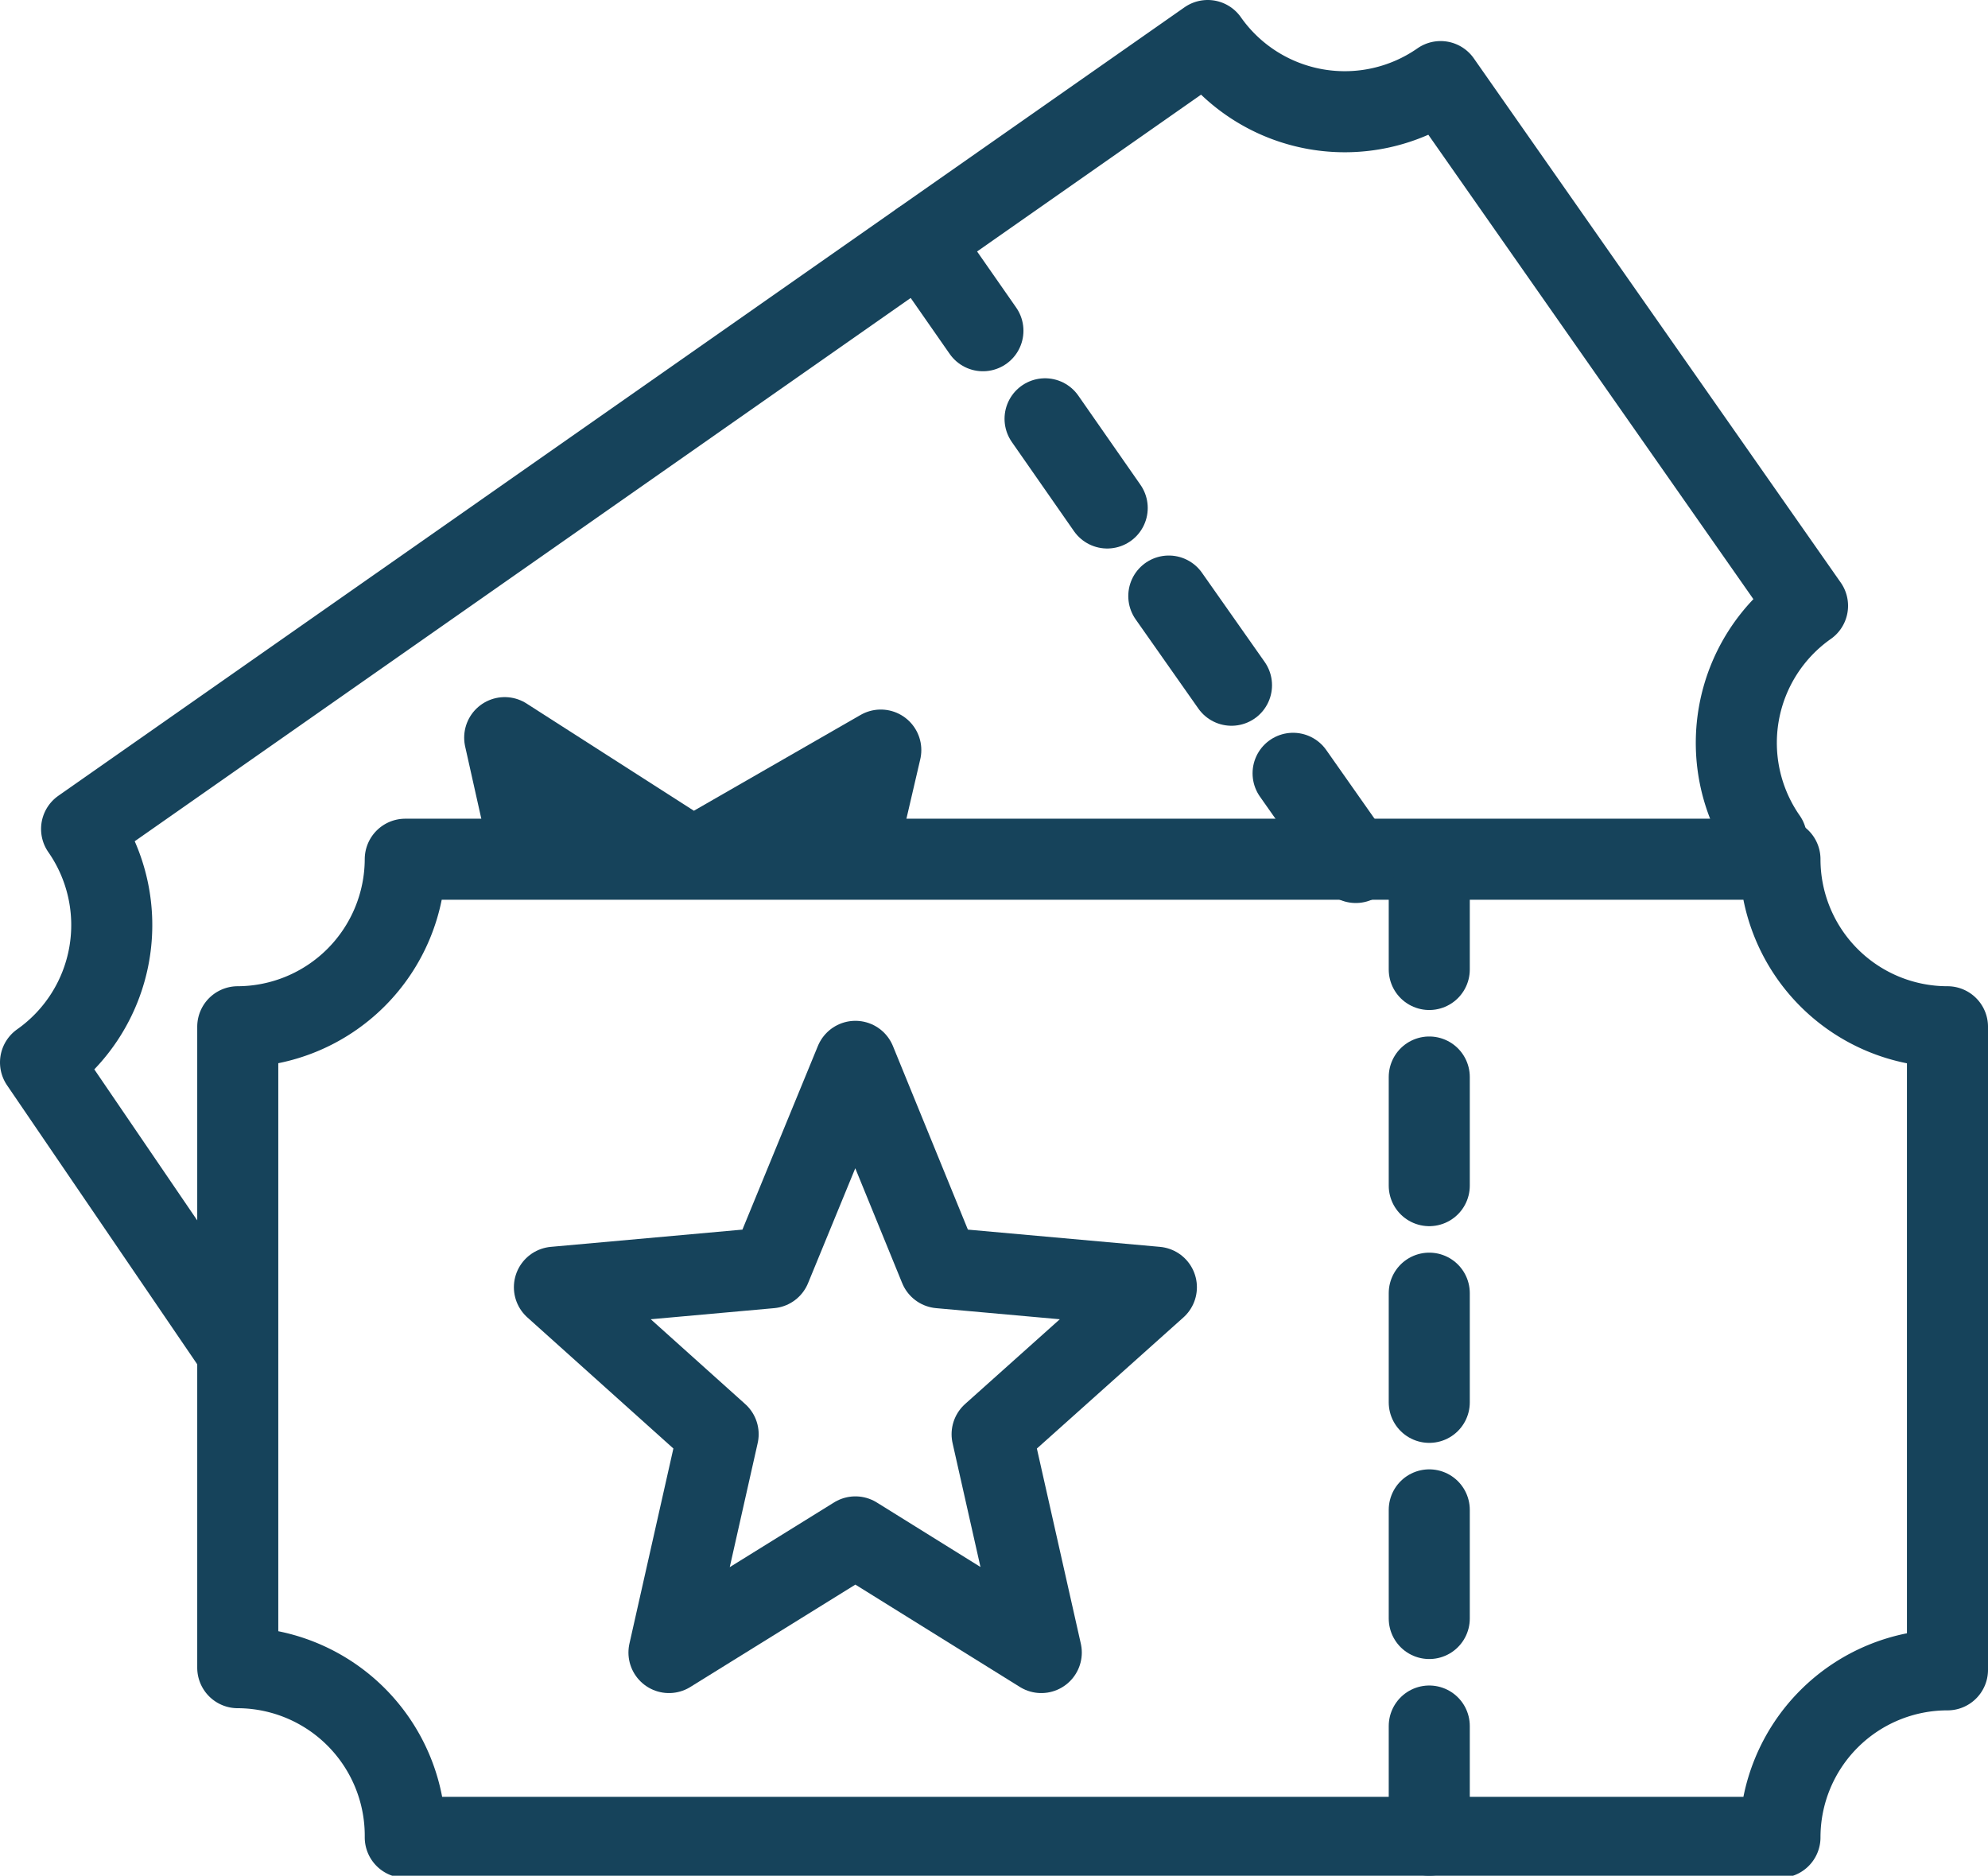 <svg xmlns="http://www.w3.org/2000/svg" viewBox="0 0 36.79 34.71"><defs><style>.cls-1{fill:none;stroke:#16435b;stroke-linecap:round;stroke-linejoin:round;stroke-width:1.5px;}</style></defs><g id="Layer_2" data-name="Layer 2"><g id="perfil_de_troquel" data-name="perfil de troquel"><path class="cls-1" d="M7.5,34H32.94a3.1,3.1,0,0,1,3.1-3.1V19a3.1,3.1,0,0,1-3.1-3.1H7.5A3.11,3.11,0,0,1,4.4,19V30.86A3.11,3.11,0,0,1,7.5,34Z"/><line class="cls-1" x1="26.45" y1="33.96" x2="26.45" y2="31.94"/><line class="cls-1" x1="26.45" y1="29.95" x2="26.45" y2="27.94"/><line class="cls-1" x1="26.45" y1="25.95" x2="26.45" y2="23.93"/><line class="cls-1" x1="26.45" y1="21.94" x2="26.45" y2="19.93"/><line class="cls-1" x1="26.45" y1="17.94" x2="26.45" y2="15.92"/><path class="cls-1" d="M32.69,15.52a3.1,3.1,0,0,1,.76-4.31l-6.79-9.7A3.1,3.1,0,0,1,22.35.75L1.51,15.34a3.11,3.11,0,0,1-.76,4.32L4.39,25"/><line class="cls-1" x1="25.09" y1="15.96" x2="23.93" y2="14.31"/><line class="cls-1" x1="22.79" y1="12.68" x2="21.63" y2="11.03"/><line class="cls-1" x1="20.49" y1="9.4" x2="19.34" y2="7.75"/><line class="cls-1" x1="18.19" y1="6.12" x2="17.04" y2="4.47"/><polygon class="cls-1" points="15.83 19.64 17.39 23.46 21.4 23.82 18.36 26.54 19.27 30.58 15.83 28.44 12.38 30.58 13.29 26.54 10.26 23.82 14.26 23.46 15.83 19.64 15.83 19.64"/><polyline class="cls-1" points="9.83 15.84 9.34 13.65 12.82 15.88 16.3 13.88 15.86 15.77"/></g></g></svg>